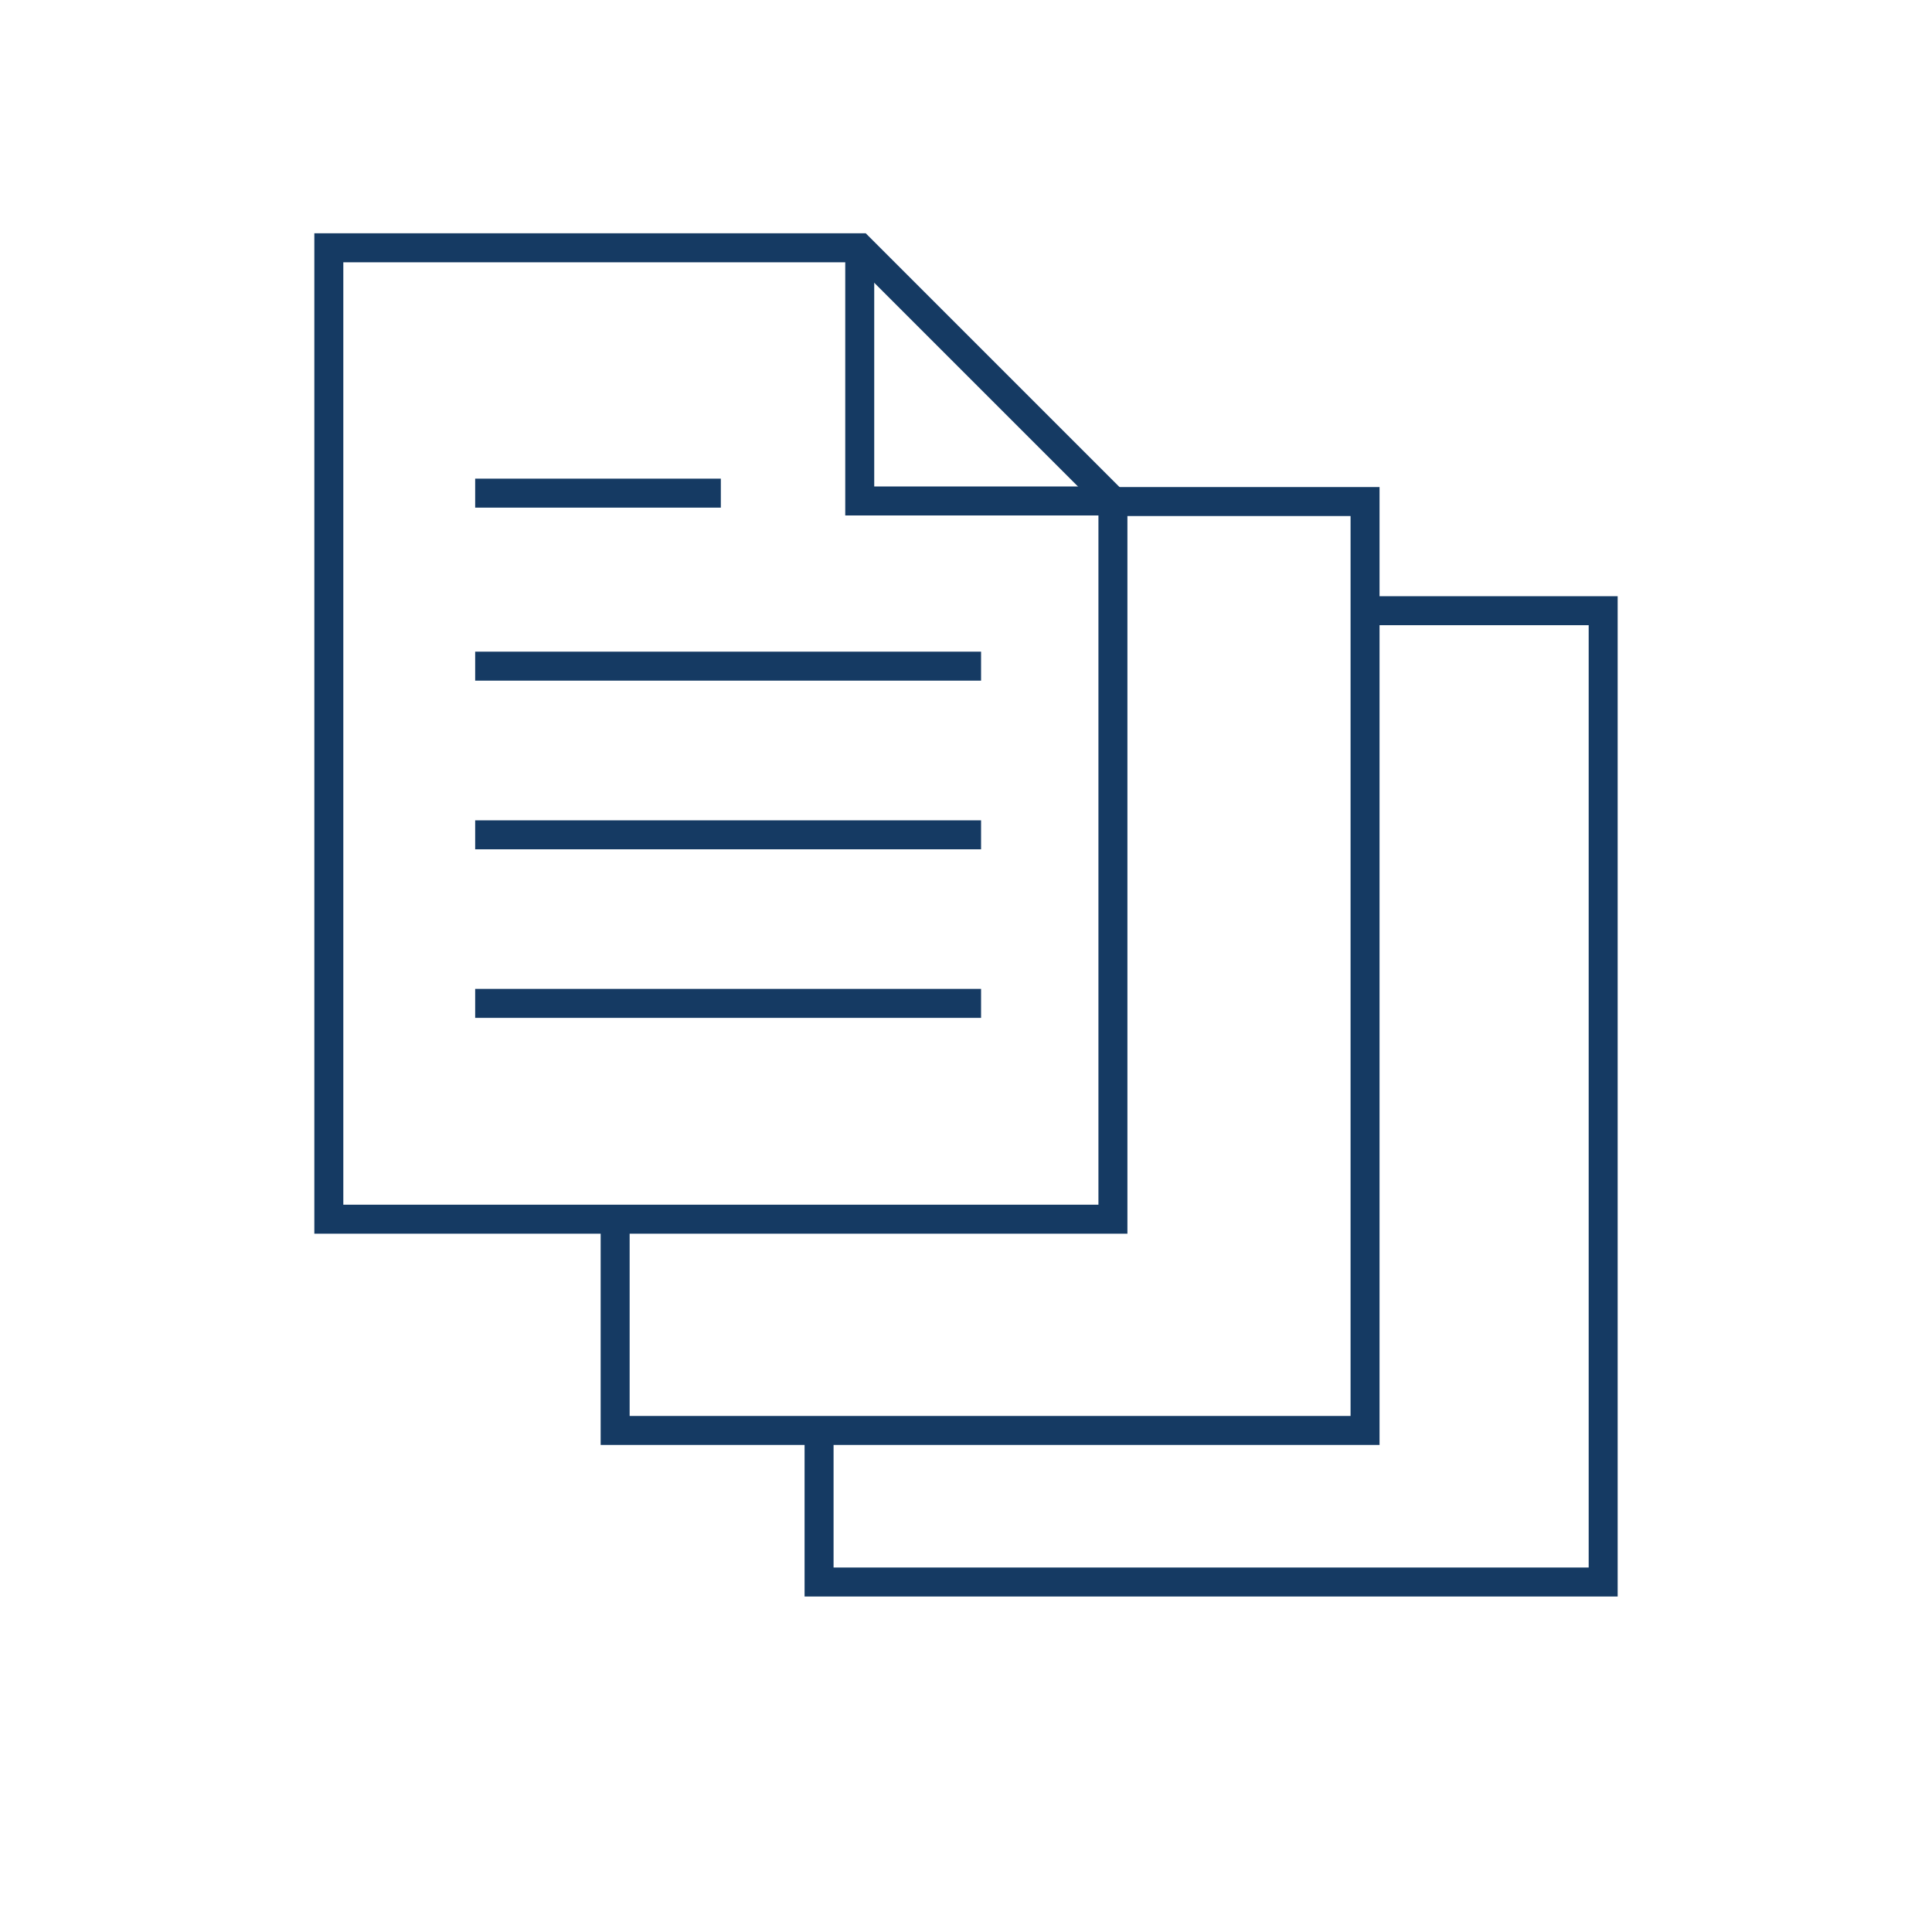 <?xml version="1.0" encoding="UTF-8"?> <svg xmlns="http://www.w3.org/2000/svg" id="Layer_1" data-name="Layer 1" width="200" height="200" viewBox="0 0 200 200"><defs><style> .cls-1 { fill: none; stroke: #153a63; stroke-miterlimit: 10; stroke-width: 3px; } </style></defs><g><polyline class="cls-1" points="84.79 147.95 84.79 163.77 165.96 163.77 165.96 80.86 165.96 63.22 141.31 63.22"></polyline><polyline class="cls-1" points="63.68 126.28 63.68 148.08 141.31 148.08 141.31 68.79 141.31 51.92 115.05 51.92"></polyline><g><polygon class="cls-1" points="115.21 126.21 34.04 126.21 34.04 43.3 34.04 25.65 58.48 25.65 89 25.65 115.21 51.86 115.21 126.21"></polygon><line class="cls-1" x1="49.19" y1="68.96" x2="101.56" y2="68.96"></line><line class="cls-1" x1="49.19" y1="51.05" x2="74.62" y2="51.05"></line><line class="cls-1" x1="49.19" y1="86.42" x2="101.56" y2="86.42"></line><line class="cls-1" x1="49.19" y1="103.87" x2="101.56" y2="103.87"></line><polyline class="cls-1" points="115.21 51.86 89 51.86 89 25.65"></polyline></g></g></svg> 
